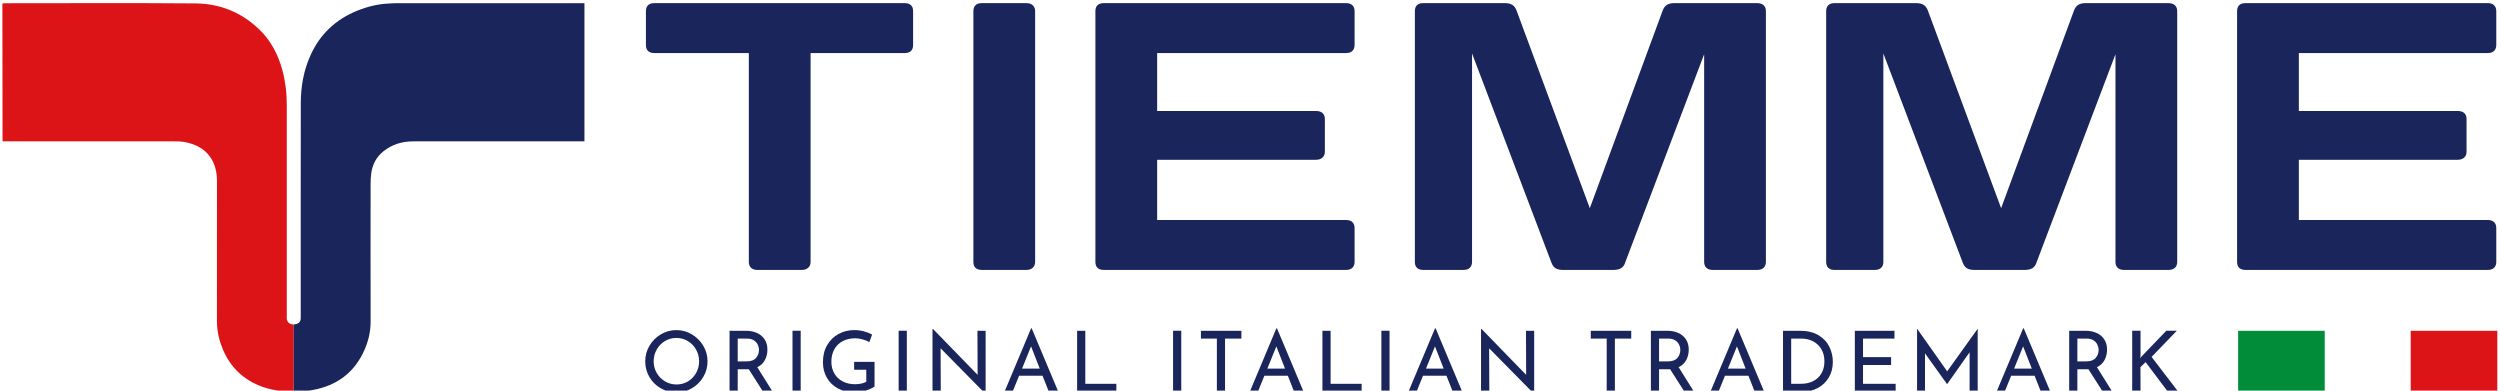 <?xml version="1.0" encoding="UTF-8"?>
<!DOCTYPE svg PUBLIC "-//W3C//DTD SVG 1.1//EN" "http://www.w3.org/Graphics/SVG/1.1/DTD/svg11.dtd">
<!-- Creator: CorelDRAW 2021 (64-Bit Not for commercial use) -->
<svg xmlns="http://www.w3.org/2000/svg" xml:space="preserve" width="32mm" height="5mm" version="1.1" style="shape-rendering:geometricPrecision; text-rendering:geometricPrecision; image-rendering:optimizeQuality; fill-rule:evenodd; clip-rule:evenodd"
viewBox="0 0 3200 500"
 xmlns:xlink="http://www.w3.org/1999/xlink"
 xmlns:xodm="http://www.corel.com/coreldraw/odm/2003">
 <defs>
  <style type="text/css">
   <![CDATA[
    .fil0 {fill:#008C39}
    .fil3 {fill:#19255B}
    .fil1 {fill:#DC1417}
    .fil2 {fill:#19255B;fill-rule:nonzero}
    .fil4 {fill:#DC1417;fill-rule:nonzero}
   ]]>
  </style>
 </defs>
 <g id="Layer_x0020_1">
  <g id="_1892168744624">
   <polygon class="fil0" points="2975.67,423.39 2864.82,423.39 2864.82,501.41 2975.67,501.41 "/>
   <polygon class="fil1" points="3196.56,423.39 3085.71,423.39 3085.71,501.41 3196.56,501.41 "/>
   <path class="fil2" d="M831.29 442.59c3.6,-6.1 8.43,-10.98 14.52,-14.61 6.07,-3.64 12.71,-5.45 19.91,-5.45 7.13,0 13.75,1.81 19.85,5.45 6.13,3.63 11,8.51 14.64,14.61 3.63,6.13 5.44,12.75 5.44,19.88 0,7.18 -1.79,13.83 -5.4,19.95 -3.59,6.11 -8.47,10.94 -14.62,14.52 -6.15,3.56 -12.78,5.34 -19.91,5.34 -7.2,0 -13.86,-1.77 -19.98,-5.3 -6.11,-3.51 -10.94,-8.31 -14.51,-14.4 -3.56,-6.07 -5.34,-12.79 -5.34,-20.11 0,-7.13 1.79,-13.75 5.4,-19.88zm9.28 34.75c2.6,4.54 6.15,8.14 10.62,10.8 4.51,2.67 9.41,3.99 14.74,3.99 5.33,0 10.2,-1.31 14.63,-3.93 4.43,-2.64 7.9,-6.23 10.47,-10.81 2.55,-4.55 3.83,-9.55 3.83,-14.92 0,-5.41 -1.29,-10.42 -3.89,-15.03 -2.59,-4.58 -6.12,-8.22 -10.57,-10.88 -4.46,-2.67 -9.35,-4.01 -14.68,-4.01 -5.33,0 -10.22,1.36 -14.68,4.06 -4.47,2.7 -7.96,6.35 -10.52,10.94 -2.56,4.62 -3.84,9.62 -3.84,15.02 0,5.31 1.3,10.23 3.89,14.77z"/>
   <path class="fil2" d="M976.77 501.41l-18.35 -28.81c-0.57,0.07 -1.43,0.1 -2.58,0.1l-11.56 0 0 28.71 -10.46 0 0 -78.02 20.82 0c5.34,0 10.08,0.92 14.25,2.79 4.18,1.88 7.44,4.62 9.82,8.26 2.38,3.63 3.57,8.01 3.57,13.11 0,4.82 -1.06,9.25 -3.2,13.27 -2.11,4.05 -5.37,7.1 -9.75,9.18l19.64 31.41 -12.2 0zm-9.02 -43.27c2.49,-2.96 3.73,-6.34 3.73,-10.15 0,-2.31 -0.51,-4.57 -1.55,-6.8 -1.07,-2.24 -2.71,-4.09 -4.98,-5.55 -2.26,-1.48 -5.12,-2.22 -8.58,-2.22l-12.09 0 0 29.15 11.33 0c5.61,0 9.67,-1.48 12.14,-4.43z"/>
   <polygon class="fil3" points="1024.88,423.37 1014.41,423.37 1014.41,501.41 1024.88,501.41 "/>
   <path class="fil2" d="M1108.24 499.91c-5.07,1.57 -9.76,2.36 -14.09,2.36 -8.13,0 -15.28,-1.68 -21.47,-5.01 -6.2,-3.34 -10.96,-7.93 -14.3,-13.76 -3.35,-5.83 -5.03,-12.38 -5.03,-19.65 0,-8.49 1.8,-15.83 5.4,-22.06 3.6,-6.23 8.45,-11 14.58,-14.31 6.11,-3.3 12.81,-4.96 20.06,-4.96 4.4,0 8.53,0.53 12.43,1.57 3.88,1.04 7.36,2.41 10.47,4.15l-3.46 9.61c-2.3,-1.3 -5.21,-2.43 -8.69,-3.41 -3.49,-0.96 -6.63,-1.45 -9.44,-1.45 -6.05,0 -11.38,1.23 -16.02,3.66 -4.65,2.45 -8.23,5.93 -10.75,10.47 -2.52,4.53 -3.78,9.83 -3.78,15.86 0,5.62 1.26,10.63 3.78,15.03 2.52,4.38 6.09,7.78 10.68,10.18 4.6,2.41 9.86,3.62 15.75,3.62 2.74,0 5.41,-0.27 8,-0.81 2.58,-0.53 4.75,-1.31 6.47,-2.32l0 -15.44 -15.54 0 0 -10.03 26.12 0 0 31.51c-2.38,1.88 -6.09,3.59 -11.17,5.19z"/>
   <polygon class="fil3" points="1160.73,423.37 1150.27,423.37 1150.27,501.41 1160.73,501.41 "/>
   <polygon class="fil2" points="1261.61,423.39 1261.61,504 1261.29,504 1203.97,445.83 1204.19,501.41 1193.6,501.41 1193.6,421 1194.16,421 1251.35,479.82 1251.14,423.39 "/>
   <path class="fil2" d="M1334.44 480.91l-30 0 -8.32 20.5 -10.35 0 34.09 -81.27 0.66 0 34.11 81.27 -12.09 0 -8.1 -20.5zm-3.56 -9.08l-11.12 -28.48 -11.55 28.48 22.67 0z"/>
   <polygon class="fil2" points="1389.19,423.39 1389.19,491.26 1428.92,491.26 1428.92,501.41 1378.72,501.41 1378.72,423.39 "/>
   <polygon class="fil3" points="1512.01,423.37 1501.54,423.37 1501.54,501.41 1512.01,501.41 "/>
   <polygon class="fil2" points="1588.99,423.39 1588.99,433.43 1568.05,433.43 1568.05,501.41 1557.59,501.41 1557.59,433.43 1537.19,433.43 1537.19,423.39 "/>
   <path class="fil2" d="M1648.41 480.91l-30 0 -8.31 20.5 -10.36 0 34.09 -81.27 0.66 0 34.11 81.27 -12.09 0 -8.1 -20.5zm-3.56 -9.08l-11.12 -28.48 -11.54 28.48 22.66 0z"/>
   <polygon class="fil2" points="1703.17,423.39 1703.17,491.26 1742.9,491.26 1742.9,501.41 1692.7,501.41 1692.7,423.39 "/>
   <polygon class="fil3" points="1778.62,423.37 1768.16,423.37 1768.16,501.41 1778.62,501.41 "/>
   <path class="fil2" d="M1851.46 480.91l-30 0 -8.31 20.5 -10.36 0 34.1 -81.27 0.65 0 34.11 81.27 -12.09 0 -8.1 -20.5zm-3.57 -9.08l-11.11 -28.48 -11.54 28.48 22.65 0z"/>
   <polygon class="fil2" points="1963.74,423.39 1963.74,504 1963.42,504 1906.09,445.83 1906.33,501.41 1895.73,501.41 1895.73,421 1896.29,421 1953.48,479.82 1953.27,423.39 "/>
   <polygon class="fil2" points="2087.97,423.39 2087.97,433.43 2067.04,433.43 2067.04,501.41 2056.57,501.41 2056.57,433.43 2036.17,433.43 2036.17,423.39 "/>
   <path class="fil2" d="M2156.09 501.41l-18.35 -28.81c-0.56,0.07 -1.43,0.1 -2.57,0.1l-11.57 0 0 28.71 -10.46 0 0 -78.02 20.83 0c5.32,0 10.07,0.92 14.24,2.79 4.18,1.88 7.44,4.62 9.82,8.26 2.39,3.63 3.57,8.01 3.57,13.11 0,4.82 -1.06,9.25 -3.18,13.27 -2.13,4.05 -5.39,7.1 -9.77,9.18l19.64 31.41 -12.2 0zm-9.02 -43.27c2.49,-2.96 3.73,-6.34 3.73,-10.15 0,-2.31 -0.51,-4.57 -1.55,-6.8 -1.06,-2.24 -2.71,-4.09 -4.98,-5.55 -2.26,-1.48 -5.11,-2.22 -8.58,-2.22l-12.09 0 0 29.15 11.34 0c5.6,0 9.66,-1.48 12.13,-4.43z"/>
   <path class="fil2" d="M2237.97 480.91l-30 0 -8.31 20.5 -10.36 0 34.09 -81.27 0.66 0 34.11 81.27 -12.09 0 -8.1 -20.5zm-3.57 -9.08l-11.11 -28.48 -11.54 28.48 22.65 0z"/>
   <path class="fil2" d="M2282.26 423.39l21.37 0c9.71,0 17.75,1.92 24.12,5.76 6.36,3.85 11,8.83 13.91,14.9 2.93,6.09 4.37,12.52 4.37,19.27 0,7.56 -1.76,14.23 -5.27,20.02 -3.53,5.79 -8.24,10.25 -14.16,13.39 -5.89,3.12 -12.29,4.68 -19.19,4.68l-25.15 0 0 -78.02zm23.1 67.87c5.75,0 10.89,-1.13 15.42,-3.39 4.54,-2.26 8.09,-5.56 10.62,-9.88 2.57,-4.3 3.85,-9.46 3.85,-15.42 0,-6.13 -1.34,-11.38 -4,-15.77 -2.67,-4.39 -6.2,-7.71 -10.63,-9.98 -4.43,-2.26 -9.19,-3.39 -14.29,-3.39l-13.61 0 0 57.83 12.64 0z"/>
   <polygon class="fil2" points="2424.93,423.39 2424.93,433.43 2384.67,433.43 2384.67,457.16 2420.6,457.16 2420.6,467.2 2384.67,467.2 2384.67,491.26 2426.44,491.26 2426.44,501.41 2374.2,501.41 2374.2,423.39 "/>
   <polygon class="fil2" points="2531.45,420.9 2531.45,501.41 2521.09,501.41 2521.09,450.9 2492.38,491.6 2492.17,491.6 2464,452.31 2464,501.41 2453.85,501.41 2453.85,420.9 2453.96,420.9 2492.38,475.29 2531.35,420.9 "/>
   <path class="fil2" d="M2604.28 480.91l-30 0 -8.32 20.5 -10.35 0 34.09 -81.27 0.65 0 34.12 81.27 -12.09 0 -8.1 -20.5zm-3.56 -9.08l-11.12 -28.48 -11.55 28.48 22.67 0z"/>
   <path class="fil2" d="M2691.53 501.41l-18.35 -28.81c-0.57,0.07 -1.44,0.1 -2.58,0.1l-11.57 0 0 28.71 -10.46 0 0 -78.02 20.83 0c5.32,0 10.07,0.92 14.24,2.79 4.18,1.88 7.44,4.62 9.83,8.26 2.38,3.63 3.56,8.01 3.56,13.11 0,4.82 -1.05,9.25 -3.19,13.27 -2.12,4.05 -5.38,7.1 -9.76,9.18l19.64 31.41 -12.19 0zm-9.03 -43.27c2.5,-2.96 3.74,-6.34 3.74,-10.15 0,-2.31 -0.52,-4.57 -1.56,-6.8 -1.06,-2.24 -2.7,-4.09 -4.97,-5.55 -2.27,-1.48 -5.12,-2.22 -8.59,-2.22l-12.09 0 0 29.15 11.34 0c5.6,0 9.67,-1.48 12.13,-4.43z"/>
   <polygon class="fil2" points="2739.57,458.68 2740.88,456.63 2772.82,423.38 2786.3,423.38 2754.04,456.84 2788.14,501.42 2774.87,501.42 2746.37,463.53 2739.78,469.9 2739.88,501.42 2729.21,501.42 2729.21,423.38 2739.88,423.38 2739.88,454.8 "/>
   <path class="fil2" d="M958.51 67.91l-121 0c-7.31,0 -10.73,-3.89 -10.73,-10.25l0 -43.41c0,-6.34 3.42,-10.24 10.73,-10.24l320.53 0c7.32,0 10.73,3.9 10.73,10.24l0 43.41c0,6.36 -3.41,10.25 -10.73,10.25l-120.5 0 0 267.34c0,6.36 -4.38,10.25 -11.21,10.25l-57.09 0c-6.83,0 -10.73,-3.89 -10.73,-10.25l0 -267.34z"/>
   <path class="fil2" d="M1324.97 335.26c0,6.33 -4.39,10.25 -11.22,10.25l-57.08 0c-7.32,0 -10.73,-3.92 -10.73,-10.25l0 -321.01c0,-6.34 3.41,-10.25 10.73,-10.25l57.08 0c6.83,0 11.22,3.91 11.22,10.25l0 321.01z"/>
   <path class="fil2" d="M1723.14 4c6.83,0 10.74,3.91 10.74,10.26l0 43.41c0,6.34 -3.91,10.24 -10.74,10.24l-241.98 0 0 74.16 203.44 0c6.83,0 11.23,3.41 11.23,10.24l0 41.95c0,6.35 -4.4,10.25 -11.23,10.25l-203.44 0 0 77.08 241.98 0c6.83,0 10.74,3.91 10.74,10.27l0 43.41c0,6.33 -3.91,10.23 -10.74,10.23l-310.29 0c-7.31,0 -10.74,-3.9 -10.74,-10.23l0 -321.01c0,-6.35 3.43,-10.26 10.74,-10.26l310.29 0z"/>
   <path class="fil2" d="M1926.16 4c8.29,0 12.69,2.92 15.12,9.75l93.68 252.73 93.17 -252.73c2.45,-6.83 6.83,-9.75 15.14,-9.75l105.86 0c7.31,0 11.22,3.91 11.22,10.26l0 321.01c0,6.33 -3.91,10.23 -11.22,10.23l-57.07 0c-6.83,0 -10.74,-3.9 -10.74,-10.23l0 -265.89 -100.98 266.36c-1.96,6.83 -6.83,9.76 -15.14,9.76l-64.38 0c-8.8,0 -12.69,-2.93 -15.15,-9.76l-101.46 -267.33 0 266.86c0,6.33 -3.9,10.23 -10.73,10.23l-51.73 0c-7.31,0 -10.73,-3.9 -10.73,-10.23l0 -321.01c0,-6.35 3.42,-10.26 10.73,-10.26l104.41 0z"/>
   <path class="fil2" d="M2452.63 4c8.3,0 12.69,2.92 15.13,9.75l93.68 252.73 93.16 -252.73c2.46,-6.83 6.83,-9.75 15.14,-9.75l105.86 0c7.3,0 11.22,3.91 11.22,10.26l0 321.01c0,6.33 -3.92,10.23 -11.22,10.23l-57.08 0c-6.83,0 -10.72,-3.9 -10.72,-10.23l0 -265.89 -100.99 266.36c-1.96,6.83 -6.83,9.76 -15.15,9.76l-64.38 0c-8.78,0 -12.69,-2.93 -15.14,-9.76l-101.45 -267.33 0 266.86c0,6.33 -3.91,10.23 -10.74,10.23l-51.72 0c-7.32,0 -10.74,-3.9 -10.74,-10.23l0 -321.01c0,-6.35 3.42,-10.26 10.74,-10.26l104.4 0z"/>
   <path class="fil2" d="M3184.51 4c6.83,0 10.73,3.91 10.73,10.26l0 43.41c0,6.34 -3.9,10.24 -10.73,10.24l-241.98 0 0 74.16 203.44 0c6.83,0 11.22,3.41 11.22,10.24l0 41.95c0,6.35 -4.39,10.25 -11.22,10.25l-203.44 0 0 77.08 241.98 0c6.83,0 10.73,3.91 10.73,10.27l0 43.41c0,6.33 -3.9,10.23 -10.73,10.23l-310.28 0c-7.32,0 -10.75,-3.9 -10.75,-10.23l0 -321.01c0,-6.35 3.43,-10.26 10.75,-10.26l310.28 0z"/>
   <path class="fil4" d="M376.01 501.33c-18.2,-0.04 -35.85,-2.84 -52.1,-11.42 -22.7,-11.98 -36.25,-31.21 -43.08,-55.52 -2.24,-7.93 -3.16,-15.95 -3.14,-24.22 0.1,-58.93 0.03,-117.85 0.05,-176.78 0.02,-6.18 -0.39,-12.32 -2.1,-18.31 -5.07,-17.69 -17.37,-27.84 -34.68,-32.29 -4.89,-1.25 -10.08,-1.81 -15.12,-1.84 -72.54,-0.1 -145.09,-0.07 -217.65,-0.07l-4.19 0c-0.32,-0.24 -0.43,-0.31 -0.51,-0.4 -0.1,-0.09 -0.23,-0.21 -0.23,-0.32 -0.07,-57.71 -0.17,-115.42 -0.21,-173.11 0,-0.8 0.08,-1.57 0.15,-2.61 1.17,-0.11 2.19,-0.29 3.21,-0.29 81.29,0 162.56,-0.44 243.85,0.22 31.26,0.24 59.03,11.49 81.76,33.46 14.83,14.31 24.01,32.05 29.37,51.81 3.92,14.44 5.7,29.19 5.7,44.12 0.02,89.94 0,179.86 0,269.79 0,0.67 0.07,1.35 0,2.02 -0.53,5.17 1.82,9.51 8.92,9.79l0 85.97z"/>
   <path class="fil2" d="M376.01 501.33c0,-28.66 0,-57.3 0,-85.97 1.32,-0.26 2.66,-0.39 3.91,-0.81 3.11,-1.07 4.86,-3.25 4.98,-6.58 0.06,-1.35 0.04,-2.7 0.04,-4.04 0,-90.72 -0.1,-181.45 0.07,-272.18 0.05,-21.03 3.68,-41.56 12.39,-60.9 12.22,-27.25 32.52,-46.17 60.14,-57.27 12.89,-5.19 26.25,-8.46 40.17,-9.07 3.07,-0.14 6.16,-0.43 9.23,-0.43 78.73,-0.03 157.46,-0.02 236.17,-0.02l4.98 0 0 176.84 -4.59 0c-71.62,0 -143.21,-0.03 -214.82,0.04 -13.92,0.01 -26.72,3.84 -37.77,12.61 -9.17,7.28 -14.2,16.97 -15.75,28.43 -0.63,4.63 -0.8,9.34 -0.8,14.02 -0.05,58.52 -0.12,117.03 0.04,175.55 0.03,12.58 -2.74,24.48 -7.66,35.84 -12.74,29.39 -35.41,46.26 -66.77,51.85 -7.92,1.42 -15.9,2.3 -23.96,2.09z"/>
  </g>
 </g>
</svg>
